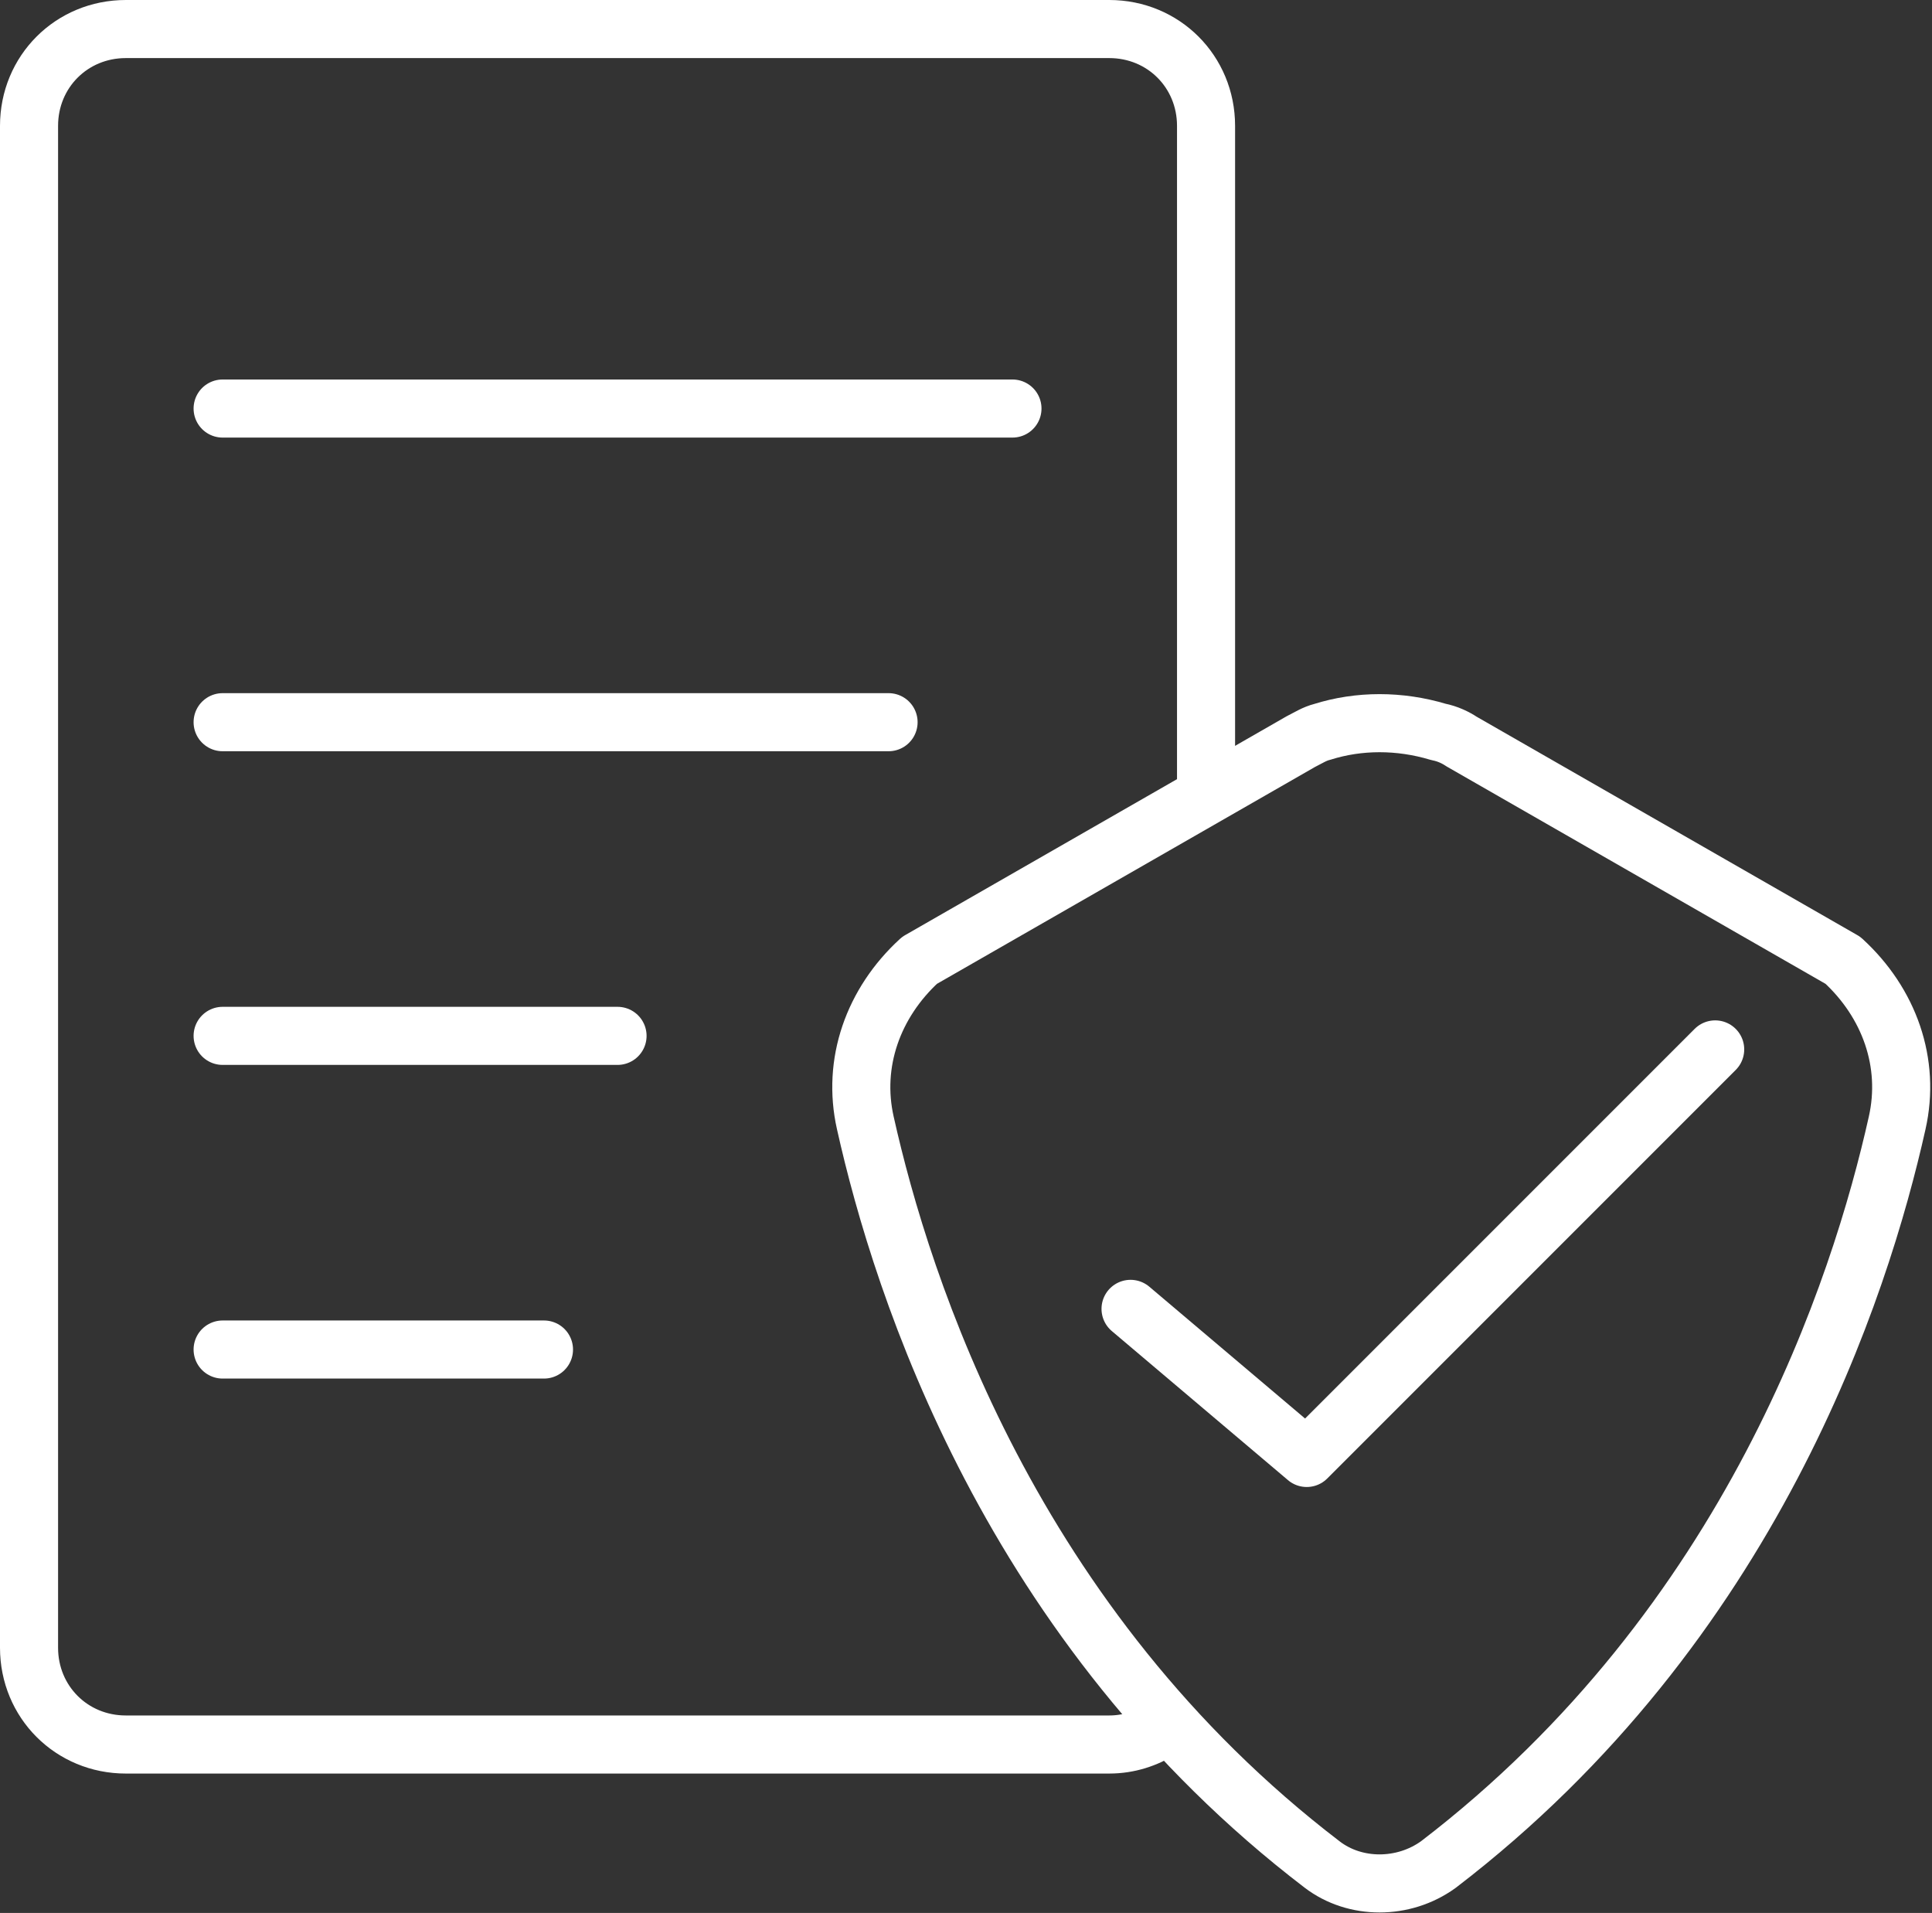 <?xml version="1.0" encoding="utf-8"?>
<!-- Generator: Adobe Illustrator 27.9.0, SVG Export Plug-In . SVG Version: 6.00 Build 0)  -->
<svg version="1.1" id="Layer_1" xmlns="http://www.w3.org/2000/svg" xmlns:xlink="http://www.w3.org/1999/xlink" x="0px" y="0px"
	 viewBox="0 0 99.8 98.8" style="enable-background:new 0 0 99.8 98.8;" xml:space="preserve">
<rect x="0" y="0" width="99.8" height="98.8" fill="#333333" stroke="none"/>
<style type="text/css">
	.st0{fill:none;stroke:#FFFFFF;stroke-width:3;stroke-linecap:round;stroke-linejoin:round;stroke-miterlimit:10;}
</style>
<path class="st0" d="M60,89.3c-0.8,0.5-1.7,0.8-2.7,0.8H6.5c-2.8,0-5-2.2-5-5V6.5c0-2.8,2.2-5,5-5h50.8c2.8,0,5,2.2,5,5v34.3"/>
<path class="st0" d="M75.5,38.3l19.7,11.3c2.4,2.2,3.5,5.3,2.8,8.4c-1.9,8.5-7.5,25.9-23.7,38.3c-1.8,1.3-4.3,1.3-6,0
	C52.2,84,46.6,66.5,44.7,58c-0.7-3.1,0.4-6.2,2.8-8.4l19.7-11.3c0.4-0.2,0.7-0.4,1.1-0.5c1.9-0.6,4-0.6,6,0
	C74.8,37.9,75.2,38.1,75.5,38.3z"/>
<polyline class="st0" points="58.4,67.6 67.5,75.3 88.6,54.2 "/>
<line class="st0" x1="11.5" y1="21.1" x2="52.3" y2="21.1"/>
<line class="st0" x1="11.5" y1="37.3" x2="45.9" y2="37.3"/>
<line class="st0" x1="11.5" y1="53.5" x2="31.9" y2="53.5"/>
<line class="st0" x1="11.5" y1="69.7" x2="28.1" y2="69.7"/>
</svg>
